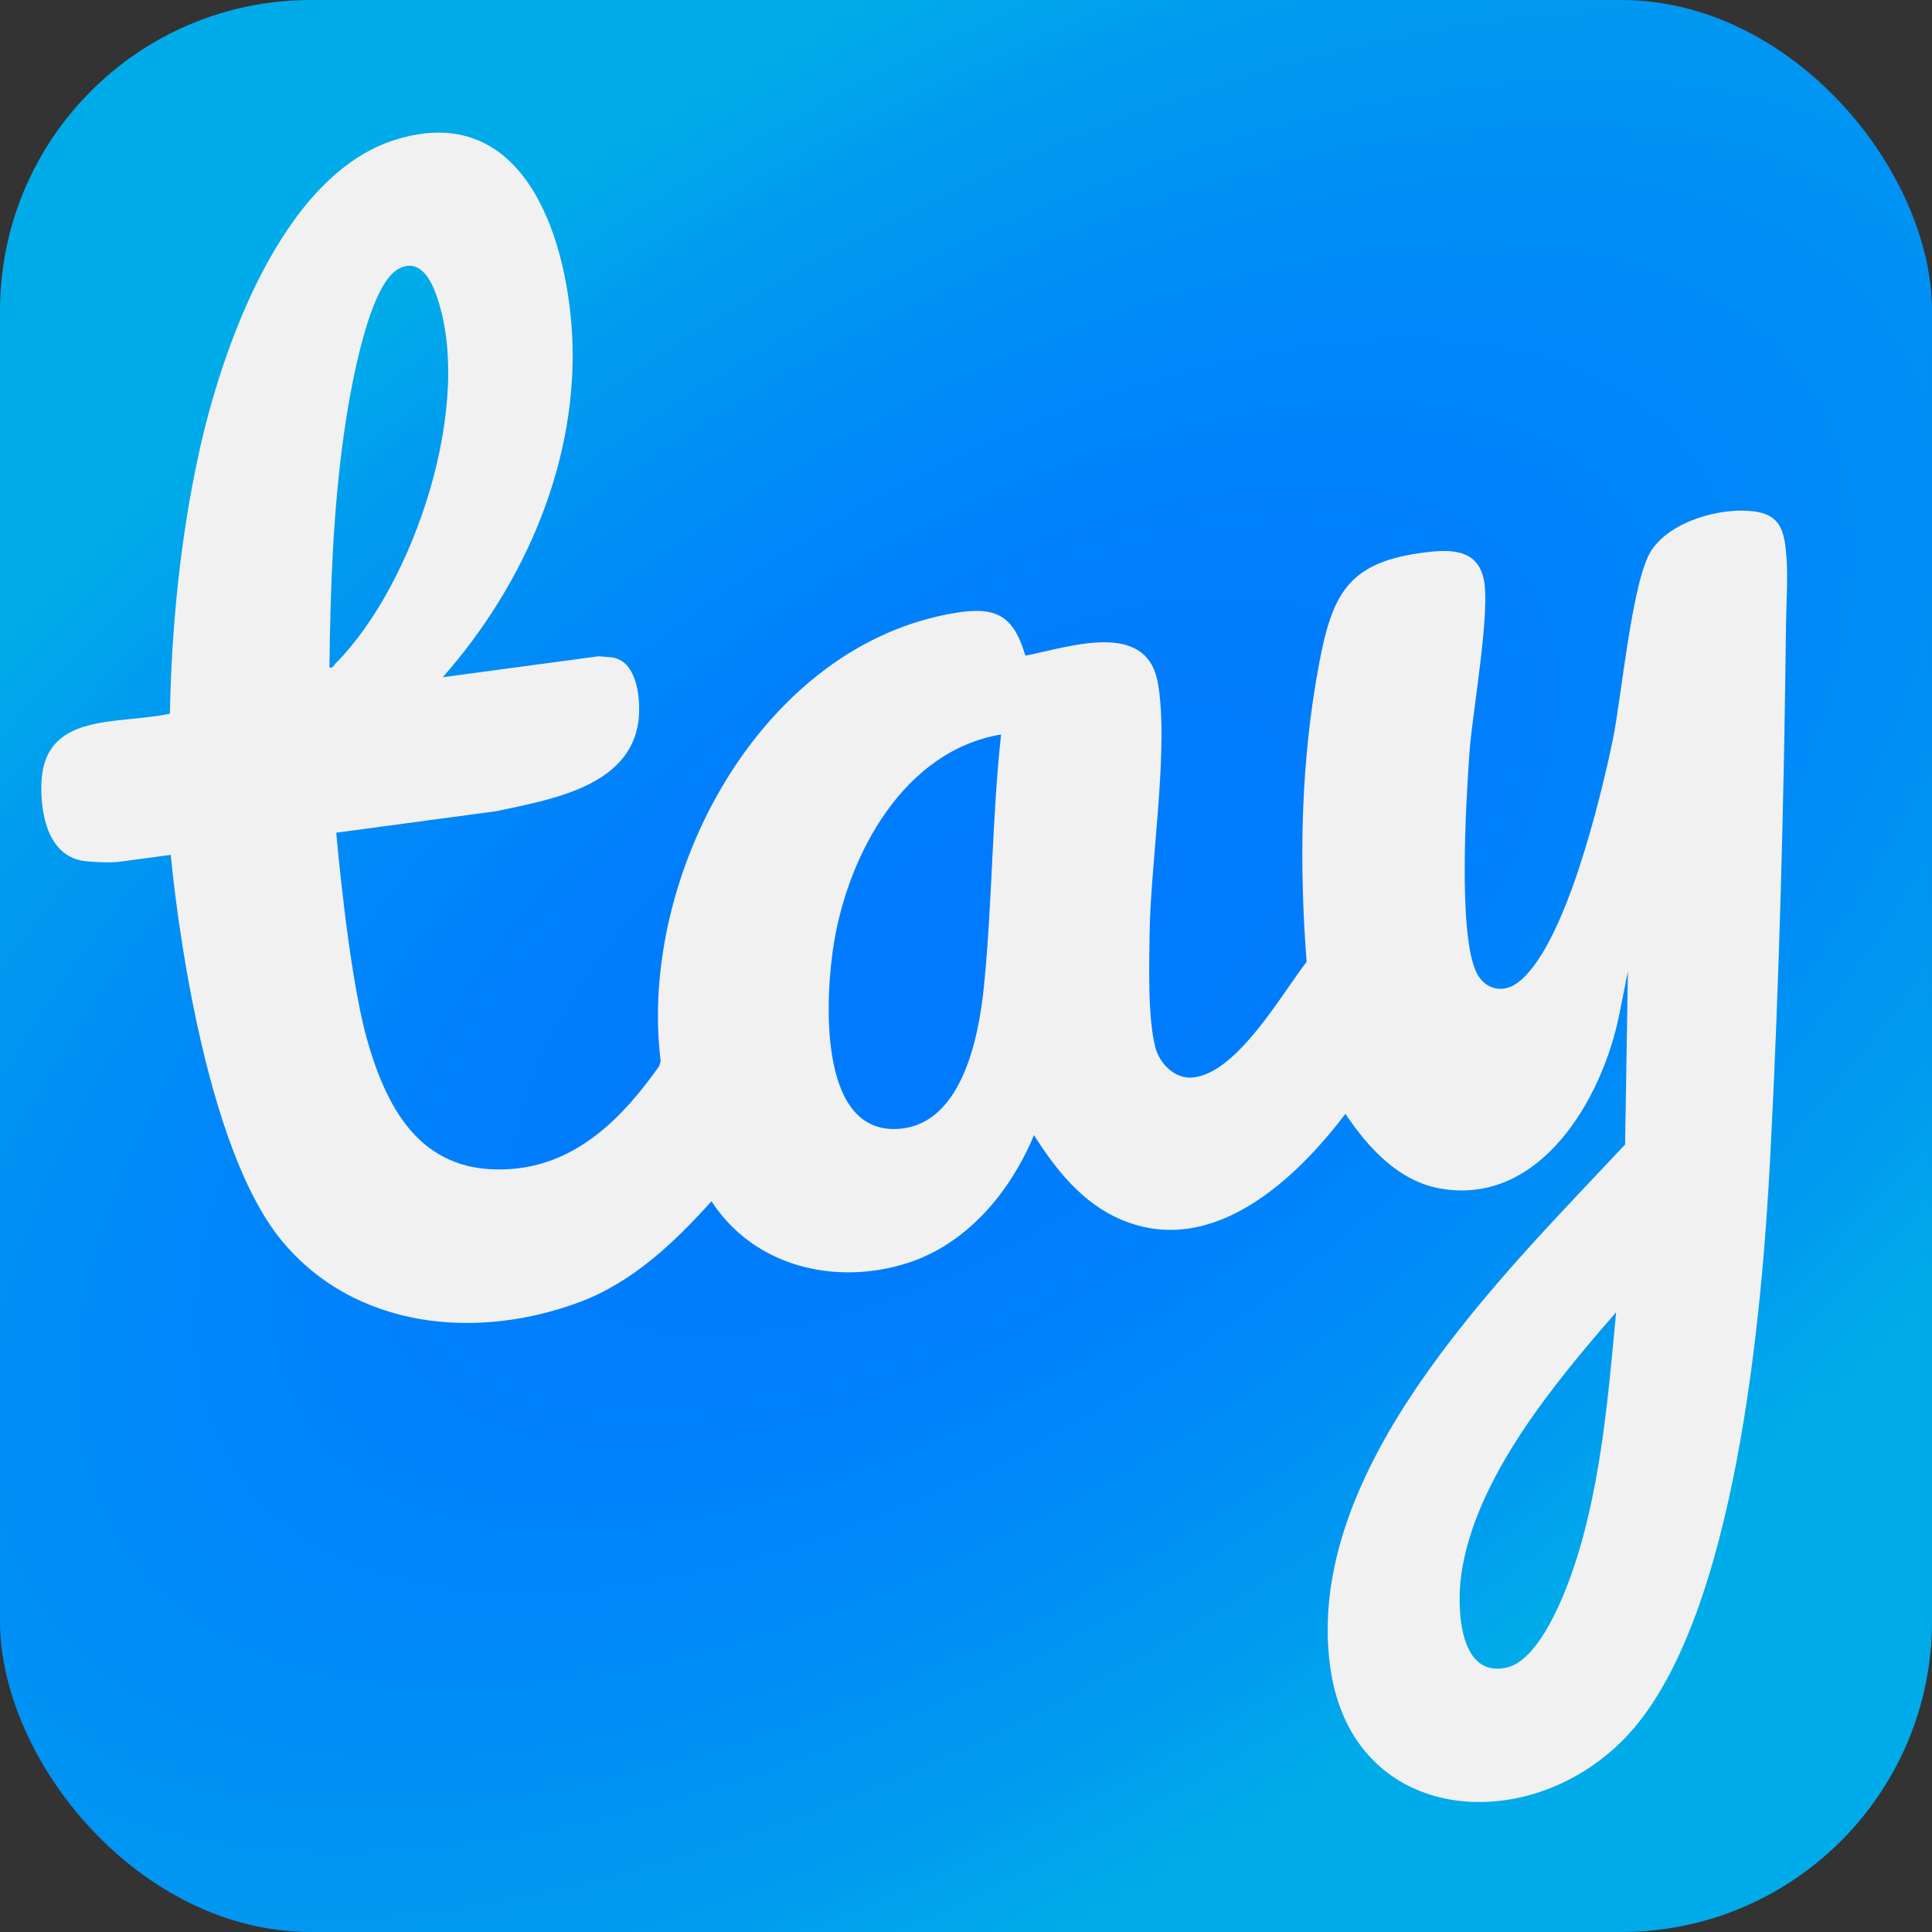 <?xml version="1.0" encoding="UTF-8"?>
<svg id="Layer_2" data-name="Layer 2" xmlns="http://www.w3.org/2000/svg" xmlns:xlink="http://www.w3.org/1999/xlink" viewBox="0 0 428 428">
  <rect x="0" y="0" width="428" height="428" fill="#333333" stroke="none"/>
  <defs>
    <style>
      .cls-1 {
        fill: #f1f1f1;
      }

      .cls-2 {
        fill: url(#radial-gradient);
      }
    </style>
    <radialGradient id="radial-gradient" cx="214" cy="214" fx="214" fy="214" r="214" gradientTransform="translate(-13.85 634.79) rotate(-125) scale(1 2)" gradientUnits="userSpaceOnUse">
      <stop offset="0" stop-color="#007aff"/>
      <stop offset=".26" stop-color="#007dfd"/>
      <stop offset=".51" stop-color="#0089f8"/>
      <stop offset=".76" stop-color="#009cef"/>
      <stop offset=".9" stop-color="#00abe9"/>
    </radialGradient>
  </defs>
  <g id="Layer_1-2" data-name="Layer 1">
    <rect class="cls-2" x="0" y="0" width="428" height="428" rx="68.84" ry="68.84"/>
    <path class="cls-1" d="M98.12,150.02l34.43-4.63c.17-.02,2.98.22,3.33.29,5.42,1.07,6.12,9.55,5.55,14.04-1.86,14.65-19.77,17.46-31.47,19.98l-35.47,4.77s2.65,30.92,6.77,45.61c4.67,16.66,12.75,30.46,32.23,28.87,14.58-1.19,24.62-11.56,32.55-22.78l.32-1.09c-5.07-41.06,22.22-92.48,65.62-99.36,8.85-1.4,12.61.81,15.17,9.53,9.42-1.78,26.83-8.13,29.35,6.01s-1.6,39.69-1.82,55.29c-.1,7.23-.45,18.64,1.25,25.42.9,3.59,4.31,7.09,8.23,6.74,9.85-.87,19.7-18.41,25.3-25.64-1.71-22.16-1.33-44.5,2.82-66.34,2.97-15.6,6.68-22.4,23.85-24.41,5.36-.63,10.97-.58,12.5,5.68,1.72,7.03-2.49,29.91-3.1,38.76-.73,10.5-2.6,40.49,1.62,48.82,1.75,3.46,5.56,4.56,8.82,2.29,10.62-7.42,18.68-41.25,21.32-54,1.96-9.48,4.26-35.46,8.56-41.95s15.18-9.51,22.49-8.66c6.23.72,6.98,4.5,7.42,10.14.36,4.53-.05,10.36-.1,15.04-.44,38.46-1.48,79.05-3.47,117.43-1.79,34.66-7.48,102.1-31.31,128.2-21.26,23.29-61.17,20.65-66.16-14.55-6.23-43.97,37.97-86.78,65.29-115.97l.63-38.43-1.96,9.84c-3.75,18.41-17.4,42.14-39.49,38.36-9.39-1.61-16.09-9.08-21.14-16.57-11.16,14.71-29.47,31.88-49.52,23.5-8.69-3.63-14.57-11.06-19.47-18.78-5.22,12.53-14.79,24.13-28.11,28.36-15.99,5.07-33.98.73-43.33-13.72-8.22,9.15-17.49,17.97-29.26,22.36-22.79,8.51-49.66,5.91-65.81-13.46-19.33-23.19-24.71-85.63-24.71-85.63l-11.65,1.56c-1.64.22-6.47.04-8.21-.31-7.34-1.48-8.95-10.24-8.82-16.68.34-16.4,16.79-13.31,28.48-15.85.37-19.26,2.29-38.78,6.4-57.6,5.07-23.21,18.37-61.65,43.51-69.53,28.05-8.79,37.89,20.75,39.17,42.78,1.62,28.01-10.39,55.57-28.6,76.24ZM72.97,147.89c.89.11.94-.49,1.39-.94,17.49-17.6,31-58.17,22.13-82.04-1.41-3.79-4.01-7.75-8.34-5.27-6.84,3.92-10.84,28.53-11.93,36.25-2.44,17.19-3.04,34.65-3.24,52ZM221.77,162.71c-21.52,3.6-33.81,26.49-37.03,46.23-1.84,11.26-3.7,41.17,13.25,41.17,14.87,0,18.79-19.88,19.96-31.39,1.89-18.58,1.79-37.43,3.82-56.01ZM358.02,290.71c-13.64,15.65-31.29,36.84-34.3,58.1-.98,6.9-.71,23.12,10.1,20.6,6.56-1.53,11.64-13.49,13.79-19.27,6.8-18.29,8.61-40.07,10.41-59.43Z"/>
  </g>
</svg>